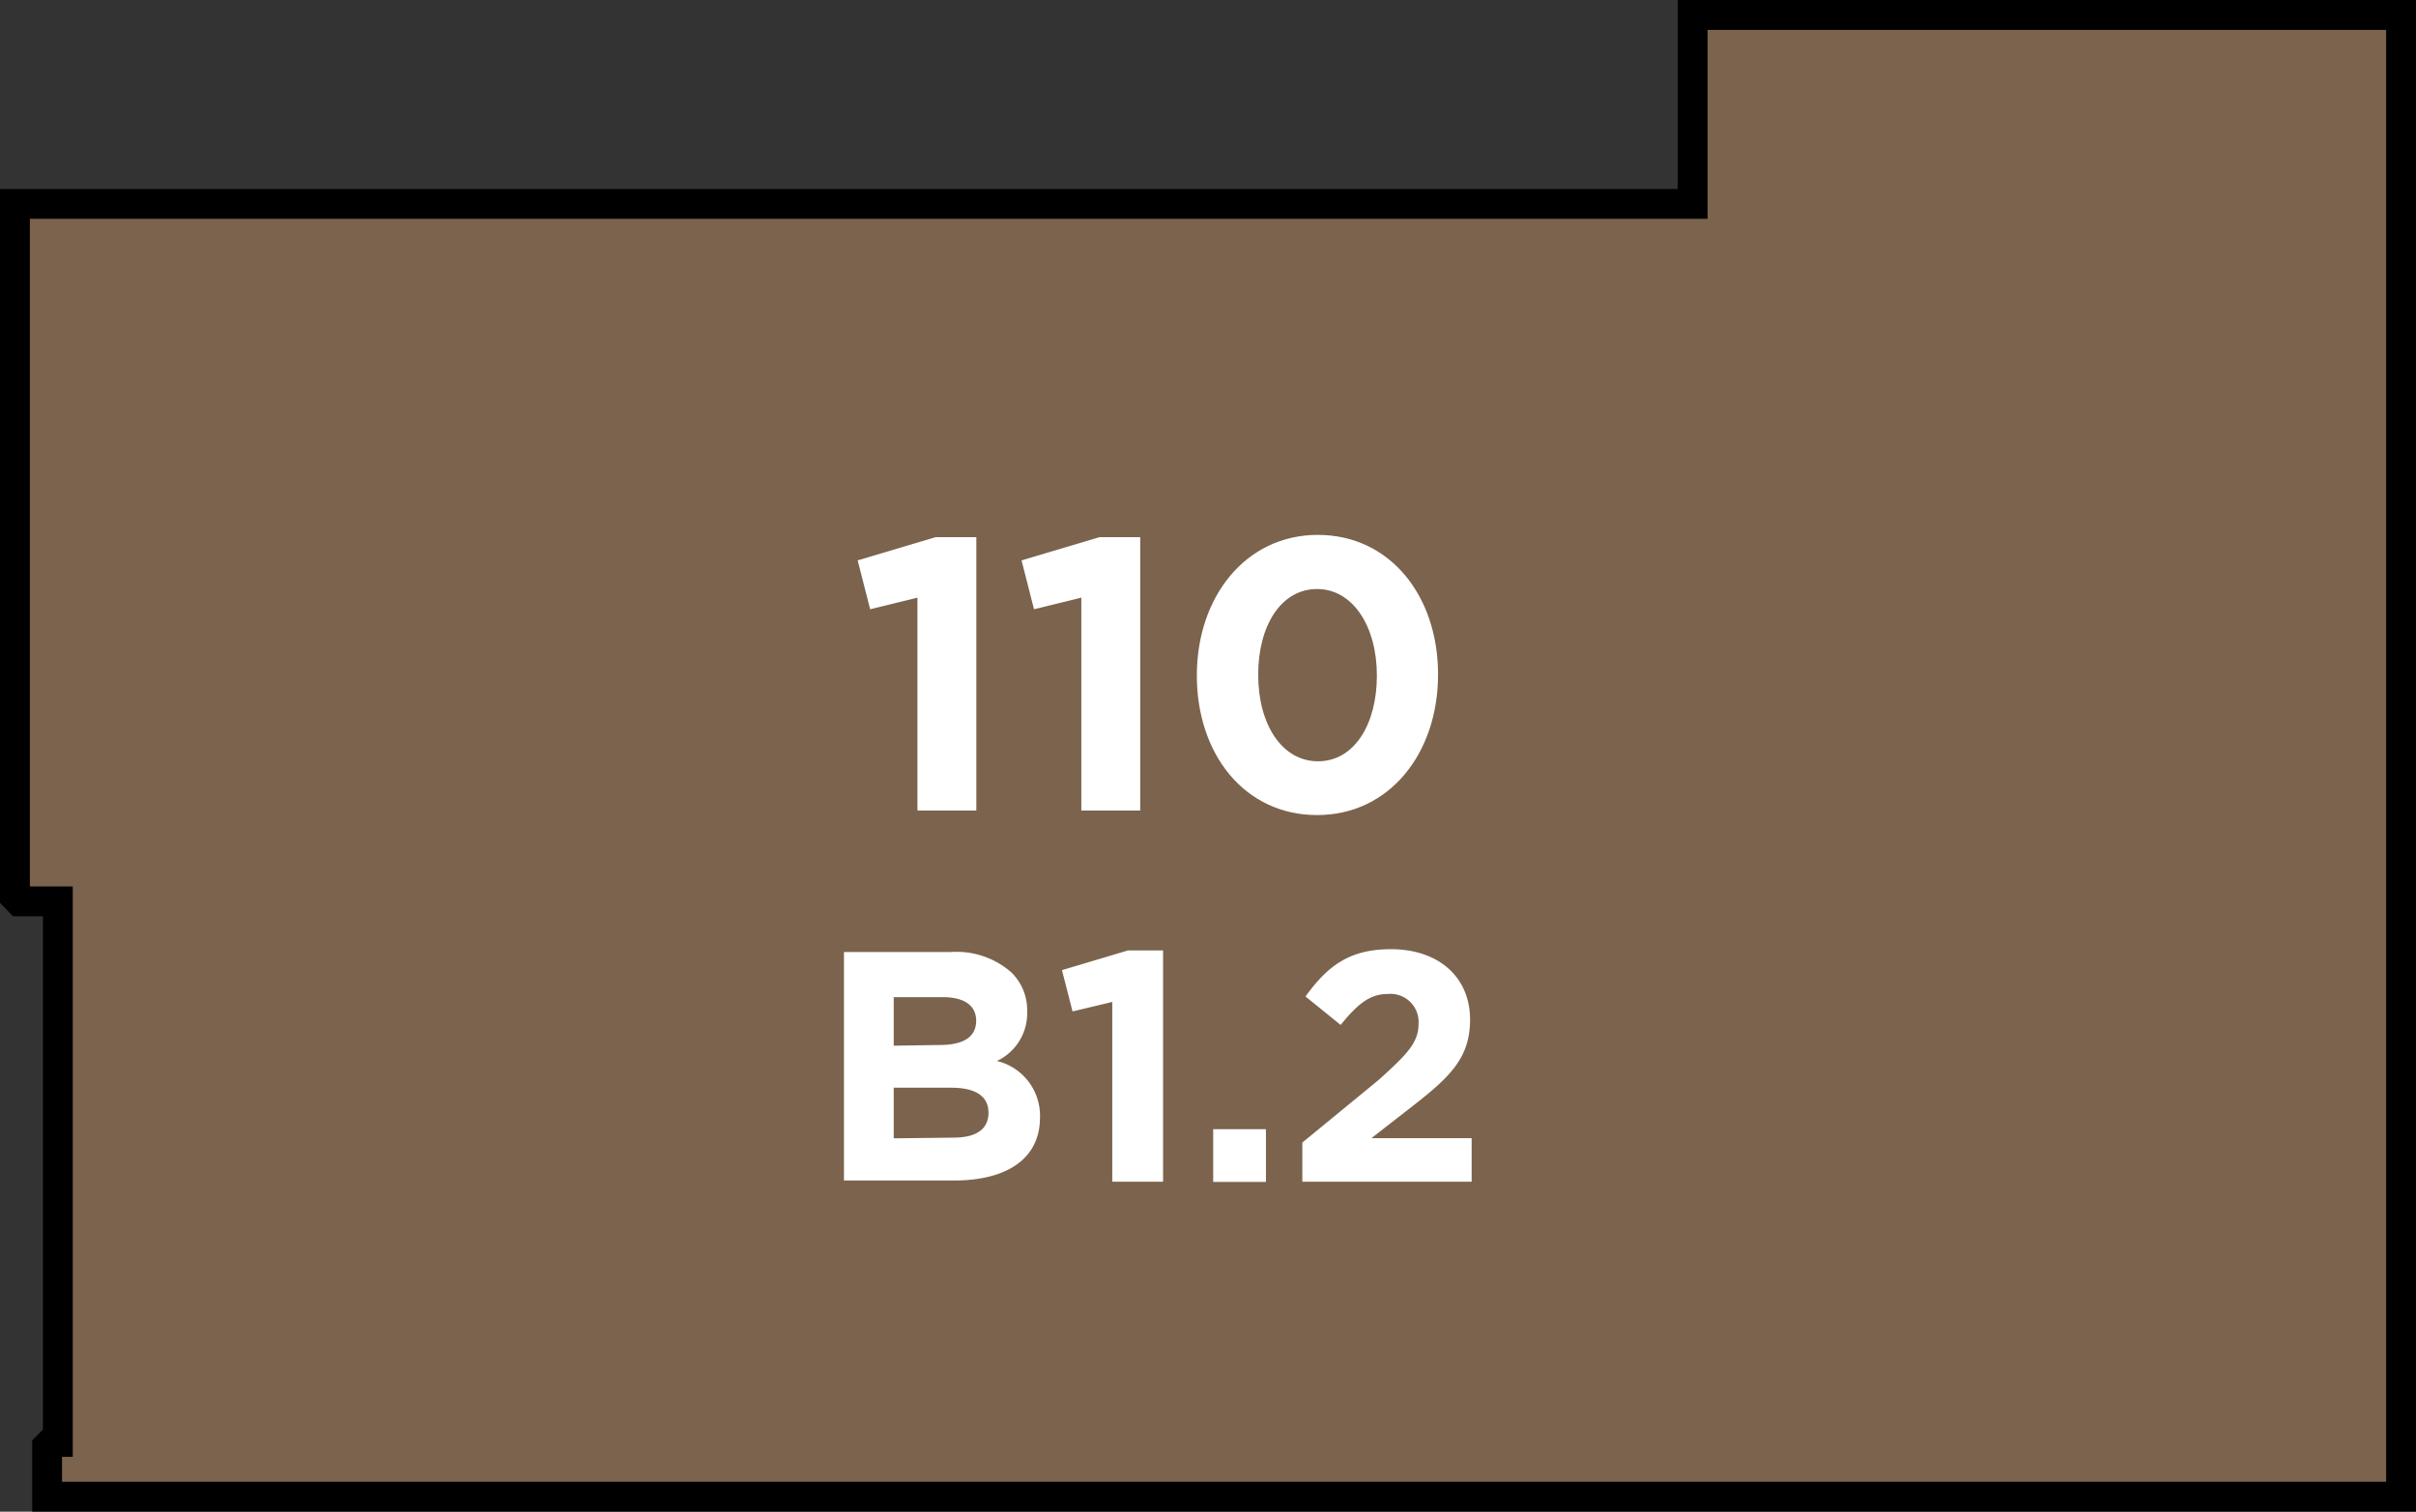 <svg xmlns="http://www.w3.org/2000/svg" width="137.41" height="86" viewBox="0 0 137.41 86"><rect x="0" y="0" width="137.41" height="86" fill="#333333" stroke="none"/><title>110</title><polygon points="136.56 80.56 136.56 78.01 136.56 75.01 136.56 17.72 136.56 0.85 96.27 0.85 96.27 11.6 0.85 11.6 0.85 48.48 0.85 51.02 1.1 51.28 3.29 51.28 3.29 82.03 2.94 82.03 2.68 82.29 2.68 85.15 136.56 85.15 136.56 80.56 136.56 80.56" style="fill:#7b634d;stroke:#000;stroke-miterlimit:10;stroke-width:1.697px"/><path d="M48,54.16H54.1a4.72,4.72,0,0,1,3.42,1.16,3,3,0,0,1,.9,2.22v0a3,3,0,0,1-1.72,2.82,3.2,3.2,0,0,1,2.45,3.21v0c0,2.39-1.94,3.59-4.89,3.59H48Zm5.45,5.29c1.27,0,2.07-.41,2.07-1.38v0c0-.86-.67-1.34-1.89-1.34H50.83v2.76Zm.77,5.27c1.27,0,2-.45,2-1.42v0c0-.88-.65-1.42-2.13-1.42H50.83v2.88Z" style="fill:#fff"/><path d="M63.26,57,61,57.54l-.6-2.35,3.75-1.12h2V67.23H63.26Z" style="fill:#fff"/><path d="M69,64.24h3v3H69Z" style="fill:#fff"/><path d="M74.07,65l4.35-3.57C80,60,80.68,59.33,80.68,58.25a1.6,1.6,0,0,0-1.76-1.7c-1,0-1.7.56-2.67,1.76l-2-1.62C75.53,54.92,76.78,54,79.11,54c2.71,0,4.5,1.59,4.5,4v0c0,2.19-1.12,3.27-3.44,5.06L78,64.75h5.7v2.48H74.07Z" style="fill:#fff"/><path d="M52.18,34l-2.69.66-.71-2.78,4.43-1.32h2.32V46.11H52.18Z" style="fill:#fff"/><path d="M61.5,34l-2.69.66-.71-2.78,4.43-1.32h2.32V46.11H61.5Z" style="fill:#fff"/><path d="M68.07,38.43v0c0-4.48,2.78-8,6.88-8s6.84,3.46,6.84,7.94v0c0,4.48-2.76,8-6.88,8S68.07,42.91,68.07,38.43Zm10.24,0v0c0-2.8-1.37-4.92-3.4-4.92s-3.35,2.05-3.35,4.88v0c0,2.82,1.35,4.92,3.4,4.92S78.31,41.23,78.31,38.43Z" style="fill:#fff"/></svg>